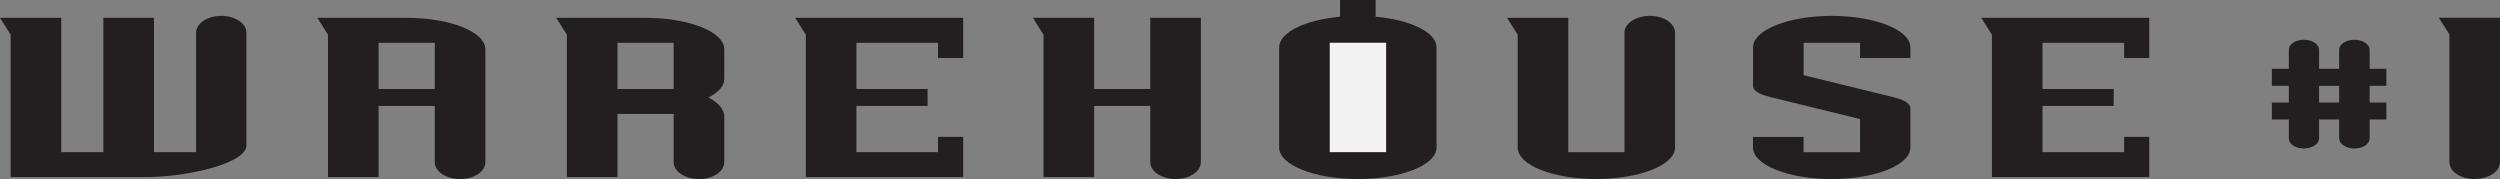 <?xml version="1.0" encoding="UTF-8"?>
<svg id="Layer_1" data-name="Layer 1" xmlns="http://www.w3.org/2000/svg" viewBox="0 0 664.62 47.6">
  <rect x="0" y="0" width="664.62" height="47.6" fill="#808080" stroke="none"/>
  <defs>
    <style>
      .cls-1 {
        fill: #f2f2f3;
      }

      .cls-2 {
        fill: #231f20;
      }
    </style>
  </defs>
  <path class="cls-2" d="m38.61,47.08H2.83V9.24L0,4.73h16.28v35.72h11.2V4.73h13.45v35.72h11.2V8.72c0-2.51,2.96-4.5,6.69-4.5s6.69,1.99,6.69,4.5v29.99c0,4.63-15.38,8.37-26.9,8.37Z"/>
  <path class="cls-2" d="m122.34,47.6c-3.73,0-6.76-2-6.76-4.51v-14.93h-14.93v18.92h-13.45V9.24l-2.83-4.5h23.75c11.52,0,20.92,3.73,20.92,8.37v29.99c0,2.51-3.02,4.51-6.69,4.51Zm-6.76-36.23h-14.93v12.29h14.93v-12.29Z"/>
  <path class="cls-2" d="m185.85,47.6c-3.73,0-6.76-2-6.76-4.51v-12.81h-14.93v16.8h-13.45V9.24l-2.83-4.5h23.75c11.52,0,20.92,3.73,20.92,8.37v7.92c0,1.87-1.54,3.47-4.18,4.89,2.64,1.42,4.18,3.15,4.18,5.08v12.1c0,2.51-3.03,4.51-6.69,4.51Zm-6.76-36.23h-14.93v12.29h14.93v-12.29Z"/>
  <path class="cls-2" d="m214.23,47.08V9.24l-2.83-4.5h44.66v10.68h-6.69v-4.05h-21.69v12.29h18.92v4.5h-18.92v12.29h21.69v-4.06h6.69v10.68h-41.83Z"/>
  <path class="cls-2" d="m312.56,47.6c-3.73,0-6.76-2-6.76-4.51v-14.93h-14.93v18.92h-13.45V9.24l-2.83-4.5h16.28v18.92h14.93V4.73h13.45v38.36c0,2.51-3.02,4.51-6.69,4.51Z"/>
  <path class="cls-2" d="m424.4,47.6c-11.59,0-20.92-3.73-20.92-8.37V9.24l-2.83-4.5h16.28v35.72h14.93V8.72c0-2.51,3.02-4.5,6.76-4.5s6.69,1.99,6.69,4.5v30.5c0,4.63-9.4,8.37-20.92,8.37Z"/>
  <path class="cls-2" d="m486.95,47.6c-11.52,0-20.92-3.73-20.92-8.37v-2.83h13.45v4.06h15v-8.82l-23.94-5.86c-2.19-.58-4.5-1.35-4.5-3.02v-10.17c0-4.63,9.4-8.37,20.92-8.37s20.91,3.73,20.91,8.37v2.83h-13.38v-4.05h-15v8.62l23.94,5.86c2.19.58,4.44,1.35,4.44,3.02v10.36c0,4.63-9.33,8.37-20.91,8.37Z"/>
  <path class="cls-2" d="m529.55,47.08V9.24l-2.83-4.5h44.66v10.68h-6.69v-4.05h-21.69v12.29h18.92v4.5h-18.92v12.29h21.69v-4.06h6.69v10.68h-41.83Z"/>
  <path class="cls-2" d="m657.86,47.6c-3.73,0-6.69-2-6.69-4.51V9.15l-2.83-4.44h16.28v38.37c0,2.51-3.02,4.51-6.76,4.51Z"/>
  <path class="cls-2" d="m629.97,31.76v5.02c0,1.48-1.8,2.7-4.05,2.7s-4.06-1.22-4.06-2.7v-5.02h-5.34v5.02c0,1.48-1.8,2.7-4.05,2.7s-3.99-1.22-3.99-2.7v-5.02h-4.51v-4.51h4.51v-4.44h-4.51v-4.51h4.51v-5.02c0-1.55,1.74-2.7,3.99-2.7s4.05,1.16,4.05,2.7v5.02h5.34v-5.02c0-1.55,1.8-2.7,4.06-2.7s4.05,1.16,4.05,2.7v5.02h4.44v4.51h-4.44v4.44h4.44v4.51h-4.44Zm-8.11-8.94h-5.34v4.44h5.34v-4.44Z"/>
  <path class="cls-2" d="m365.71,4.44V0h-9.47v4.44c-9.25.86-16.18,4.17-16.18,8.15v26.64c0,4.63,9.4,8.37,20.92,8.37s20.92-3.73,20.92-8.37V12.59c0-3.98-6.89-7.3-16.18-8.15Z"/>
  <rect class="cls-1" x="353.51" y="11.36" width="14.99" height="29.09"/>
</svg>